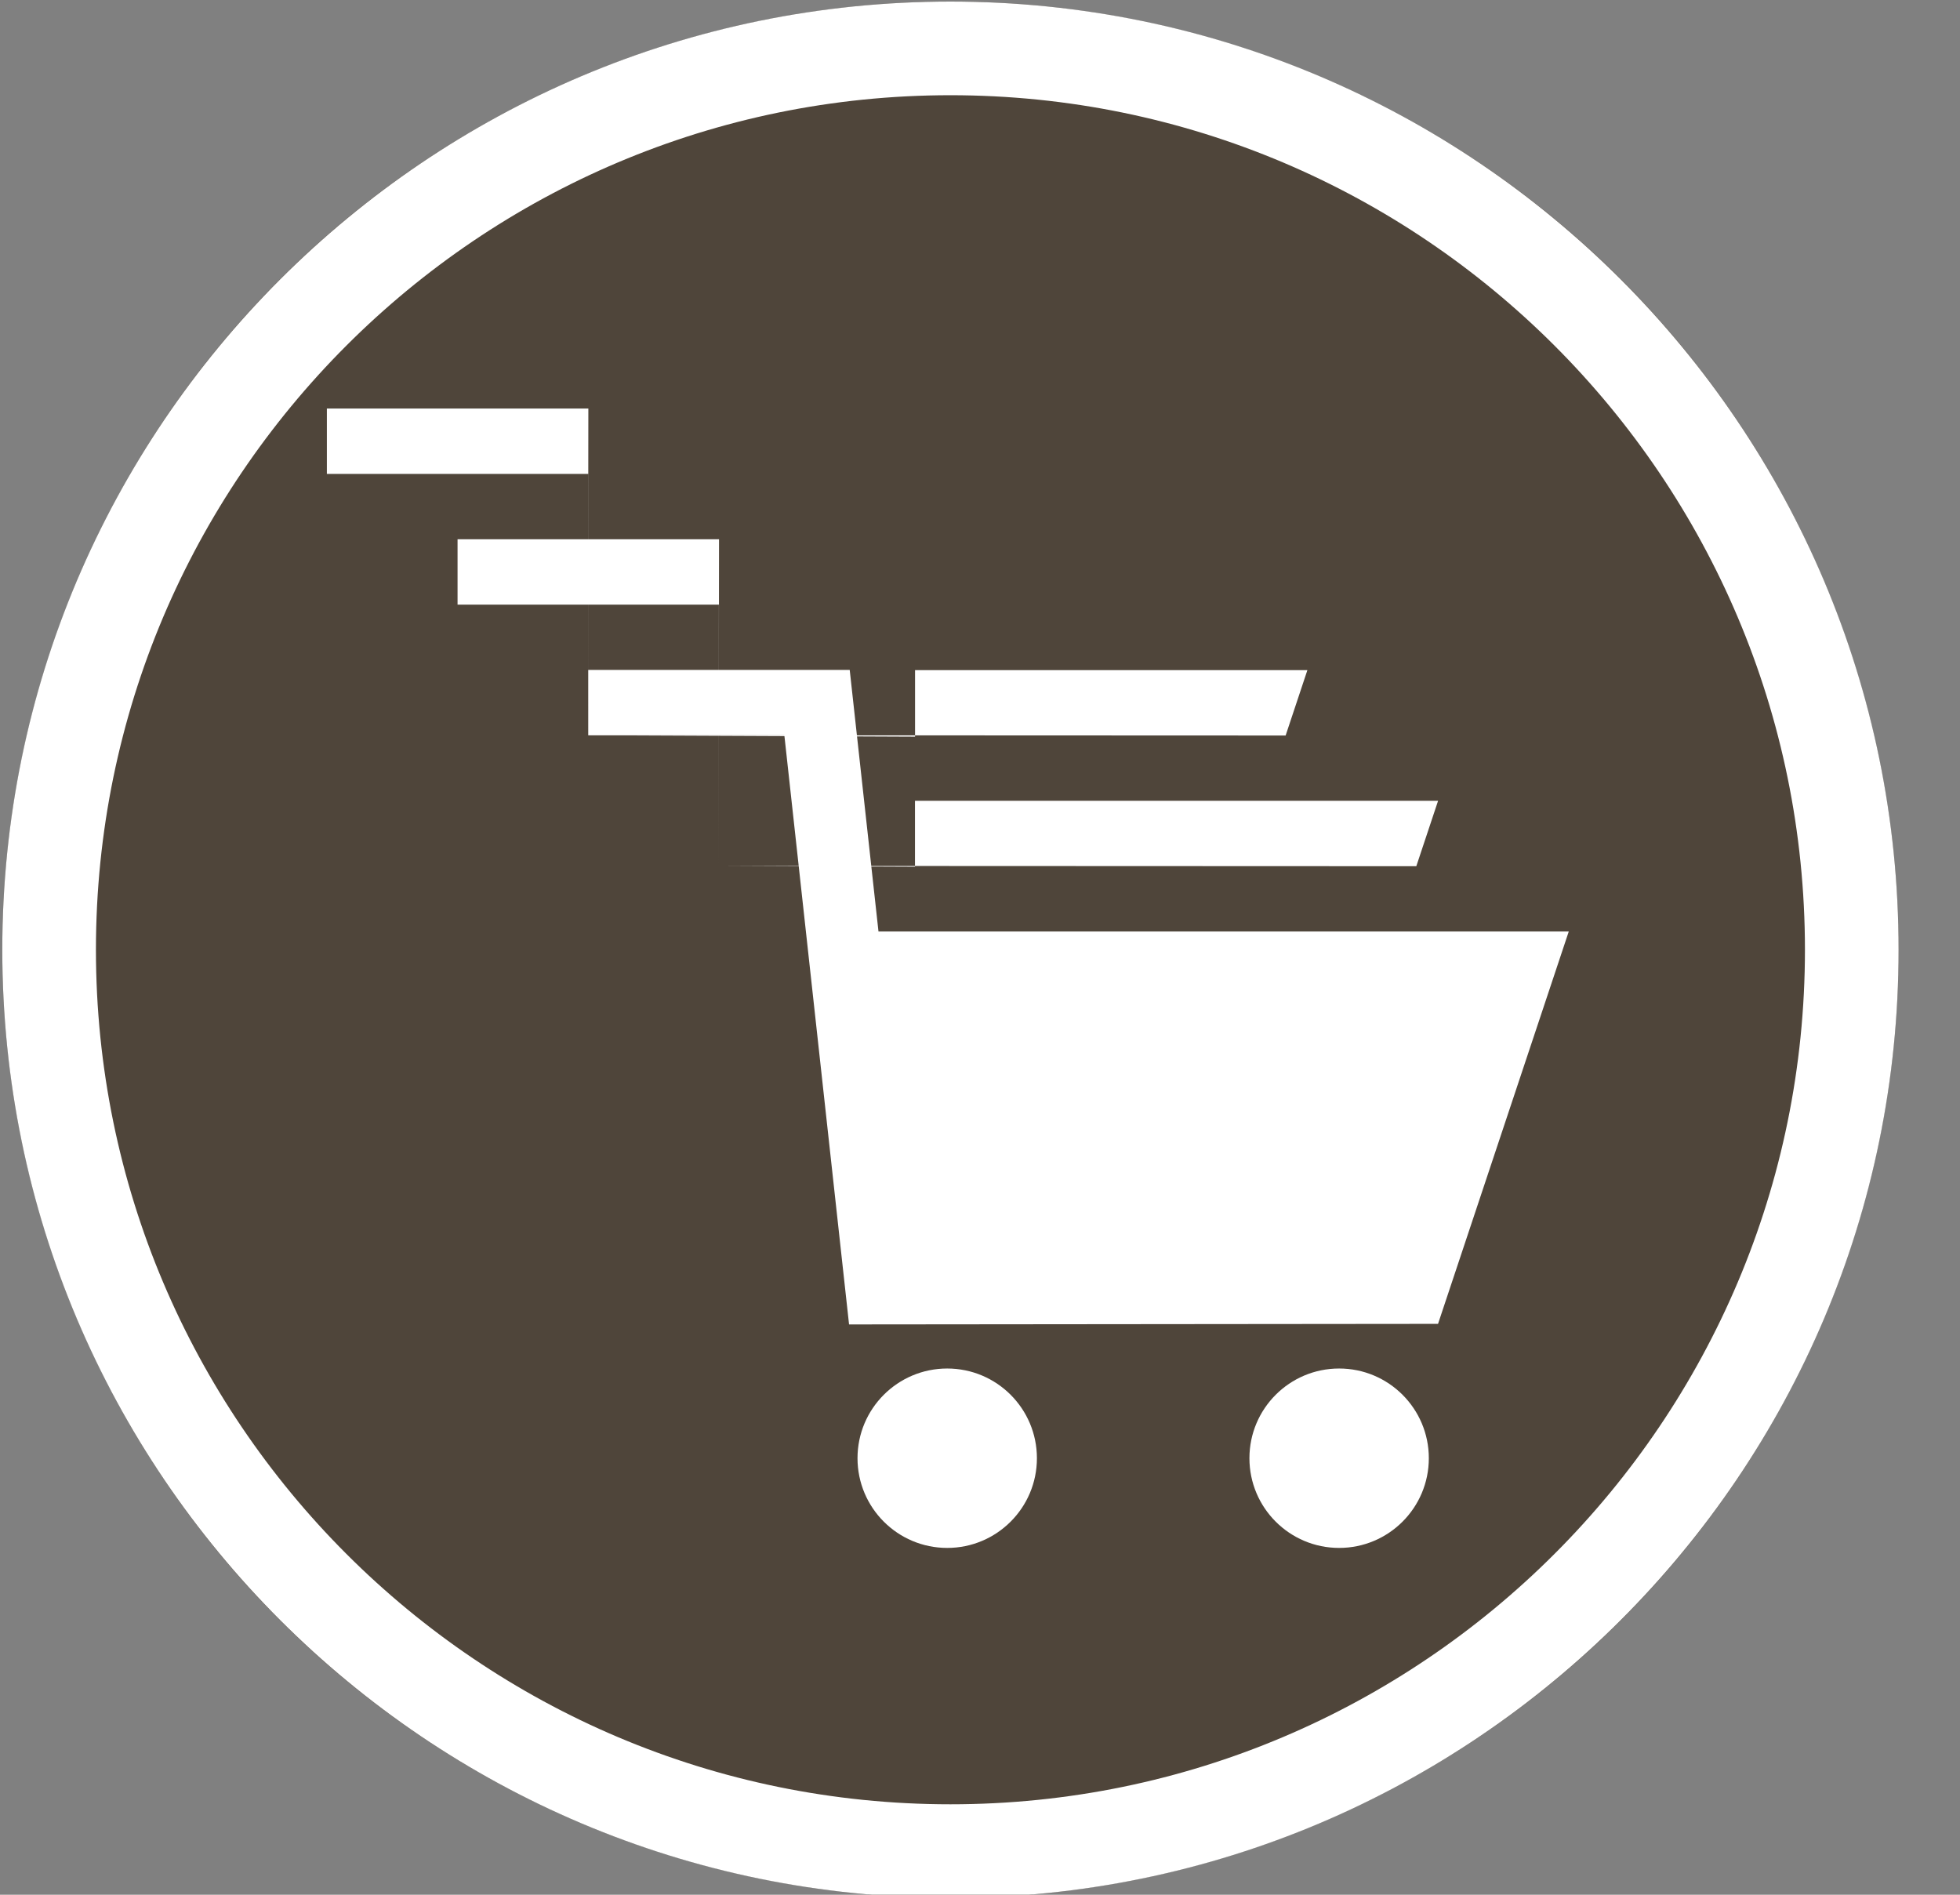 <?xml version="1.0" encoding="UTF-8" standalone="no"?>
<!DOCTYPE svg PUBLIC "-//W3C//DTD SVG 1.1//EN" "http://www.w3.org/Graphics/SVG/1.1/DTD/svg11.dtd">
<svg width="100%" height="100%" viewBox="0 0 30 29" version="1.1" xmlns="http://www.w3.org/2000/svg"
     xml:space="preserve" xmlns:serif="http://www.serif.com/"
     style="fill-rule:evenodd;clip-rule:evenodd;stroke-linejoin:round;stroke-miterlimit:1.414;">
    <rect x="0" y="0" width="30" height="29" fill="#808080" stroke="none"/>
    <g id="Artboard1" transform="matrix(1,0,0,1,1,1)">
        <rect x="0" y="0" width="27" height="27" style="fill:none;"/>
    </g>
    <g transform="matrix(0.135,0,0,0.135,-40.465,-27.921)">
        <circle cx="407.5" cy="314.5" r="107.5" style="fill:rgb(79,69,58);"/>
        <path d="M408.889,207.009L410.273,207.035L411.653,207.079L413.028,207.14L414.4,207.218L415.766,207.314L417.128,207.426L418.485,207.555L419.837,207.702L421.184,207.864L422.525,208.044L423.862,208.24L425.193,208.452L426.519,208.68L427.839,208.925L429.154,209.186L430.462,209.462L431.765,209.755L433.062,210.063L434.353,210.387L435.637,210.726L436.915,211.081L438.187,211.451L439.452,211.836L440.711,212.237L441.963,212.652L443.208,213.082L444.446,213.528L445.677,213.987L446.901,214.462L448.118,214.95L449.327,215.453L450.529,215.971L451.723,216.502L452.91,217.048L454.088,217.607L455.259,218.181L456.422,218.768L457.577,219.368L458.723,219.983L459.861,220.61L460.991,221.251L462.112,221.905L463.225,222.572L464.329,223.253L465.424,223.946L466.51,224.651L467.587,225.37L468.655,226.101L469.713,226.844L470.762,227.6L471.802,228.368L472.832,229.148L473.852,229.941L474.863,230.745L475.863,231.561L476.854,232.388L477.835,233.228L478.805,234.078L479.765,234.94L480.714,235.814L481.653,236.699L482.582,237.594L483.499,238.501L484.406,239.418L485.301,240.347L486.186,241.286L487.06,242.235L487.922,243.195L488.772,244.165L489.612,245.146L490.439,246.137L491.255,247.137L492.059,248.148L492.852,249.168L493.632,250.198L494.4,251.238L495.156,252.287L495.899,253.345L496.63,254.413L497.349,255.49L498.054,256.576L498.747,257.671L499.428,258.775L500.095,259.888L500.749,261.009L501.39,262.139L502.017,263.277L502.632,264.423L503.232,265.578L503.819,266.741L504.393,267.912L504.952,269.09L505.498,270.277L506.029,271.471L506.547,272.673L507.05,273.882L507.538,275.099L508.013,276.323L508.472,277.554L508.918,278.792L509.348,280.037L509.763,281.289L510.164,282.548L510.549,283.813L510.919,285.085L511.274,286.363L511.613,287.647L511.937,288.938L512.245,290.235L512.538,291.538L512.814,292.846L513.075,294.161L513.32,295.481L513.548,296.807L513.76,298.138L513.956,299.475L514.136,300.816L514.298,302.163L514.445,303.515L514.574,304.872L514.686,306.234L514.782,307.6L514.86,308.972L514.921,310.347L514.965,311.727L514.991,313.111L515,314.5L514.991,315.889L514.965,317.273L514.921,318.653L514.86,320.028L514.782,321.4L514.686,322.766L514.574,324.128L514.445,325.485L514.298,326.837L514.136,328.184L513.956,329.525L513.76,330.862L513.548,332.193L513.32,333.519L513.075,334.839L512.814,336.154L512.538,337.462L512.245,338.765L511.937,340.062L511.613,341.353L511.274,342.637L510.919,343.915L510.549,345.187L510.164,346.452L509.763,347.711L509.348,348.963L508.918,350.208L508.472,351.446L508.013,352.677L507.538,353.901L507.05,355.118L506.547,356.327L506.029,357.529L505.498,358.723L504.952,359.91L504.393,361.088L503.819,362.259L503.232,363.422L502.632,364.577L502.017,365.723L501.39,366.861L500.749,367.991L500.095,369.112L499.428,370.225L498.747,371.329L498.054,372.424L497.349,373.51L496.63,374.587L495.899,375.655L495.156,376.713L494.4,377.762L493.632,378.802L492.852,379.832L492.059,380.852L491.255,381.863L490.439,382.863L489.612,383.854L488.772,384.835L487.922,385.805L487.06,386.765L486.186,387.714L485.301,388.653L484.406,389.582L483.499,390.499L482.582,391.406L481.653,392.301L480.714,393.186L479.765,394.06L478.805,394.922L477.835,395.772L476.854,396.612L475.863,397.439L474.863,398.255L473.852,399.059L472.832,399.852L471.802,400.632L470.762,401.4L469.713,402.156L468.655,402.899L467.587,403.63L466.51,404.349L465.424,405.054L464.329,405.747L463.225,406.428L462.112,407.095L460.991,407.749L459.861,408.39L458.723,409.017L457.577,409.632L456.422,410.232L455.259,410.819L454.088,411.393L452.91,411.952L451.723,412.498L450.529,413.029L449.327,413.547L448.118,414.05L446.901,414.538L445.677,415.013L444.446,415.472L443.208,415.918L441.963,416.348L440.711,416.763L439.452,417.164L438.187,417.549L436.915,417.919L435.637,418.274L434.353,418.613L433.062,418.937L431.765,419.245L430.462,419.538L429.154,419.814L427.839,420.075L426.519,420.32L425.193,420.548L423.862,420.76L422.525,420.956L421.184,421.136L419.837,421.298L418.485,421.445L417.128,421.574L415.766,421.686L414.4,421.782L413.028,421.86L411.653,421.921L410.273,421.965L408.889,421.991L407.5,422L406.111,421.991L404.727,421.965L403.347,421.921L401.972,421.86L400.6,421.782L399.234,421.686L397.872,421.574L396.515,421.445L395.163,421.298L393.816,421.136L392.475,420.956L391.138,420.76L389.807,420.548L388.481,420.32L387.161,420.075L385.846,419.814L384.538,419.538L383.235,419.245L381.938,418.937L380.647,418.613L379.363,418.274L378.085,417.919L376.813,417.549L375.548,417.164L374.289,416.763L373.037,416.348L371.792,415.918L370.554,415.472L369.323,415.013L368.099,414.538L366.882,414.05L365.673,413.547L364.471,413.029L363.277,412.498L362.09,411.952L360.912,411.393L359.741,410.819L358.578,410.232L357.423,409.632L356.277,409.017L355.139,408.39L354.009,407.749L352.888,407.095L351.775,406.428L350.671,405.747L349.576,405.054L348.49,404.349L347.413,403.63L346.345,402.899L345.287,402.156L344.238,401.4L343.198,400.632L342.168,399.852L341.148,399.059L340.137,398.255L339.137,397.439L338.146,396.612L337.165,395.772L336.195,394.922L335.235,394.06L334.286,393.186L333.347,392.301L332.418,391.406L331.501,390.499L330.594,389.582L329.699,388.653L328.814,387.714L327.94,386.765L327.078,385.805L326.228,384.835L325.388,383.854L324.561,382.863L323.745,381.863L322.941,380.852L322.148,379.832L321.368,378.802L320.6,377.762L319.844,376.713L319.101,375.655L318.37,374.587L317.651,373.51L316.946,372.424L316.253,371.329L315.572,370.225L314.905,369.112L314.251,367.991L313.61,366.861L312.983,365.723L312.368,364.577L311.768,363.422L311.181,362.259L310.607,361.088L310.048,359.91L309.502,358.723L308.971,357.529L308.453,356.327L307.95,355.118L307.462,353.901L306.987,352.677L306.528,351.446L306.082,350.208L305.652,348.963L305.237,347.711L304.836,346.452L304.451,345.187L304.081,343.915L303.726,342.637L303.387,341.353L303.063,340.062L302.755,338.765L302.462,337.462L302.186,336.154L301.925,334.839L301.68,333.519L301.452,332.193L301.24,330.862L301.044,329.525L300.864,328.184L300.702,326.837L300.555,325.485L300.426,324.128L300.314,322.766L300.218,321.4L300.14,320.028L300.079,318.653L300.035,317.273L300.009,315.889L300,314.5L300.009,313.111L300.035,311.727L300.079,310.347L300.14,308.972L300.218,307.6L300.314,306.234L300.426,304.872L300.555,303.515L300.702,302.163L300.864,300.816L301.044,299.475L301.24,298.138L301.452,296.807L301.68,295.481L301.925,294.161L302.186,292.846L302.462,291.538L302.755,290.235L303.063,288.938L303.387,287.647L303.726,286.363L304.081,285.085L304.451,283.813L304.836,282.548L305.237,281.289L305.652,280.037L306.082,278.792L306.528,277.554L306.987,276.323L307.462,275.099L307.95,273.882L308.453,272.673L308.971,271.471L309.502,270.277L310.048,269.09L310.607,267.912L311.181,266.741L311.768,265.578L312.368,264.423L312.983,263.277L313.61,262.139L314.251,261.009L314.905,259.888L315.572,258.775L316.253,257.671L316.946,256.576L317.651,255.49L318.37,254.413L319.101,253.345L319.844,252.287L320.6,251.238L321.368,250.198L322.148,249.168L322.941,248.148L323.745,247.137L324.561,246.137L325.388,245.146L326.228,244.165L327.078,243.195L327.94,242.235L328.814,241.286L329.699,240.347L330.594,239.418L331.501,238.501L332.418,237.594L333.347,236.699L334.286,235.814L335.235,234.94L336.195,234.078L337.165,233.228L338.146,232.388L339.137,231.561L340.137,230.745L341.148,229.941L342.168,229.148L343.198,228.368L344.238,227.6L345.287,226.844L346.345,226.101L347.413,225.37L348.49,224.651L349.576,223.946L350.671,223.253L351.775,222.572L352.888,221.905L354.009,221.251L355.139,220.61L356.277,219.983L357.423,219.368L358.578,218.768L359.741,218.181L360.912,217.607L362.09,217.048L363.277,216.502L364.471,215.971L365.673,215.453L366.882,214.95L368.099,214.462L369.323,213.987L370.554,213.528L371.792,213.082L373.037,212.652L374.289,212.237L375.548,211.836L376.813,211.451L378.085,211.081L379.363,210.726L380.647,210.387L381.938,210.063L383.235,209.755L384.538,209.462L385.846,209.186L387.161,208.925L388.481,208.68L389.807,208.452L391.138,208.24L392.475,208.044L393.816,207.864L395.163,207.702L396.515,207.555L397.872,207.426L399.234,207.314L400.6,207.218L401.972,207.14L403.347,207.079L404.727,207.035L406.111,207.009L407.5,207L408.889,207.009ZM406.246,217.625L404.996,217.649L403.751,217.689L402.51,217.744L401.273,217.814L400.041,217.901L398.813,218.002L397.589,218.118L396.371,218.25L395.157,218.397L393.948,218.559L392.744,218.735L391.544,218.926L390.35,219.132L389.161,219.352L387.977,219.587L386.799,219.836L385.625,220.1L384.458,220.377L383.295,220.669L382.139,220.974L380.988,221.294L379.843,221.627L378.703,221.974L377.57,222.335L376.443,222.709L375.322,223.096L374.207,223.497L373.098,223.911L371.996,224.338L370.901,224.778L369.811,225.231L368.729,225.697L367.653,226.176L366.585,226.667L365.523,227.171L364.468,227.688L363.42,228.217L362.38,228.758L361.347,229.311L360.321,229.877L359.303,230.454L358.293,231.044L357.29,231.645L356.295,232.258L355.308,232.883L354.329,233.519L353.358,234.167L352.396,234.826L351.441,235.496L350.495,236.178L349.558,236.87L348.629,237.574L347.709,238.288L346.798,239.013L345.895,239.749L345.002,240.495L344.118,241.252L343.243,242.02L342.377,242.797L341.52,243.585L340.673,244.383L339.836,245.191L339.009,246.009L338.191,246.836L337.383,247.673L336.585,248.52L335.797,249.377L335.02,250.243L334.252,251.118L333.495,252.002L332.749,252.895L332.013,253.798L331.288,254.709L330.574,255.629L329.87,256.558L329.178,257.495L328.496,258.441L327.826,259.396L327.167,260.358L326.519,261.329L325.883,262.308L325.258,263.295L324.645,264.29L324.044,265.293L323.454,266.303L322.877,267.321L322.311,268.347L321.758,269.38L321.217,270.42L320.688,271.468L320.171,272.523L319.667,273.585L319.176,274.653L318.697,275.729L318.231,276.811L317.778,277.901L317.338,278.996L316.911,280.098L316.497,281.207L316.096,282.322L315.709,283.443L315.335,284.57L314.974,285.703L314.627,286.843L314.294,287.988L313.974,289.139L313.669,290.295L313.377,291.458L313.1,292.625L312.836,293.799L312.587,294.977L312.352,296.161L312.132,297.35L311.926,298.544L311.735,299.744L311.559,300.948L311.397,302.157L311.25,303.371L311.118,304.589L311.002,305.813L310.901,307.041L310.814,308.273L310.744,309.51L310.689,310.751L310.649,311.996L310.625,313.246L310.617,314.5L310.625,315.754L310.649,317.004L310.689,318.249L310.744,319.49L310.814,320.727L310.901,321.959L311.002,323.187L311.118,324.411L311.25,325.629L311.397,326.843L311.559,328.052L311.735,329.256L311.926,330.456L312.132,331.65L312.352,332.839L312.587,334.023L312.836,335.201L313.1,336.375L313.377,337.542L313.669,338.705L313.974,339.861L314.294,341.012L314.627,342.157L314.974,343.297L315.335,344.43L315.709,345.557L316.096,346.678L316.497,347.793L316.911,348.902L317.338,350.004L317.778,351.099L318.231,352.189L318.697,353.271L319.176,354.347L319.667,355.415L320.171,356.477L320.688,357.532L321.217,358.58L321.758,359.62L322.311,360.653L322.877,361.679L323.454,362.697L324.044,363.707L324.645,364.71L325.258,365.705L325.883,366.692L326.519,367.671L327.167,368.642L327.826,369.604L328.496,370.559L329.178,371.505L329.87,372.442L330.574,373.371L331.288,374.291L332.013,375.202L332.749,376.105L333.495,376.998L334.252,377.882L335.02,378.757L335.797,379.623L336.585,380.48L337.383,381.326L338.191,382.164L339.009,382.991L339.836,383.809L340.673,384.617L341.52,385.415L342.377,386.203L343.243,386.98L344.118,387.748L345.002,388.505L345.895,389.251L346.798,389.987L347.709,390.712L348.629,391.426L349.558,392.13L350.495,392.822L351.441,393.504L352.396,394.174L353.358,394.833L354.329,395.481L355.308,396.117L356.295,396.742L357.29,397.355L358.293,397.956L359.303,398.546L360.321,399.123L361.347,399.689L362.38,400.242L363.42,400.783L364.468,401.312L365.523,401.829L366.585,402.333L367.653,402.824L368.729,403.303L369.811,403.769L370.901,404.222L371.996,404.662L373.098,405.089L374.207,405.503L375.322,405.904L376.443,406.291L377.57,406.665L378.704,407.026L379.843,407.373L380.988,407.706L382.139,408.026L383.295,408.331L384.458,408.623L385.625,408.9L386.799,409.164L387.977,409.413L389.161,409.648L390.35,409.868L391.544,410.074L392.744,410.265L393.948,410.441L395.157,410.603L396.371,410.75L397.589,410.882L398.813,410.998L400.041,411.099L401.273,411.186L402.51,411.256L403.751,411.311L404.996,411.351L406.246,411.375L407.5,411.383L408.754,411.375L410.004,411.351L411.249,411.311L412.49,411.256L413.727,411.186L414.959,411.099L416.187,410.998L417.411,410.882L418.629,410.75L419.843,410.603L421.052,410.441L422.256,410.265L423.456,410.074L424.65,409.868L425.839,409.648L427.023,409.413L428.201,409.164L429.375,408.9L430.542,408.623L431.705,408.331L432.861,408.026L434.012,407.706L435.157,407.373L436.296,407.026L437.43,406.665L438.557,406.291L439.678,405.904L440.793,405.503L441.902,405.089L443.004,404.662L444.099,404.222L445.189,403.769L446.271,403.303L447.347,402.824L448.415,402.333L449.477,401.829L450.532,401.312L451.58,400.783L452.62,400.242L453.653,399.689L454.679,399.123L455.697,398.546L456.707,397.956L457.71,397.355L458.705,396.742L459.692,396.117L460.671,395.481L461.642,394.833L462.604,394.174L463.559,393.504L464.505,392.822L465.442,392.13L466.371,391.426L467.291,390.712L468.202,389.987L469.105,389.251L469.998,388.505L470.882,387.748L471.757,386.98L472.623,386.203L473.48,385.415L474.327,384.617L475.164,383.809L475.991,382.991L476.809,382.164L477.617,381.327L478.415,380.48L479.203,379.623L479.98,378.757L480.748,377.882L481.505,376.998L482.251,376.105L482.987,375.202L483.712,374.291L484.426,373.371L485.13,372.442L485.822,371.505L486.504,370.559L487.174,369.604L487.833,368.642L488.481,367.671L489.117,366.692L489.742,365.705L490.355,364.71L490.956,363.707L491.546,362.697L492.123,361.679L492.689,360.653L493.242,359.62L493.783,358.58L494.312,357.532L494.829,356.477L495.333,355.415L495.824,354.347L496.303,353.271L496.769,352.189L497.222,351.099L497.662,350.004L498.089,348.902L498.503,347.793L498.904,346.678L499.291,345.557L499.665,344.43L500.026,343.296L500.373,342.157L500.706,341.012L501.026,339.861L501.331,338.705L501.623,337.542L501.9,336.375L502.164,335.201L502.413,334.023L502.648,332.839L502.868,331.65L503.074,330.456L503.265,329.256L503.441,328.052L503.603,326.843L503.75,325.629L503.882,324.411L503.998,323.187L504.099,321.959L504.186,320.727L504.256,319.49L504.311,318.249L504.351,317.004L504.375,315.754L504.383,314.5L504.375,313.246L504.351,311.996L504.311,310.751L504.256,309.51L504.186,308.273L504.099,307.041L503.998,305.813L503.882,304.589L503.75,303.371L503.603,302.157L503.441,300.948L503.265,299.744L503.074,298.544L502.868,297.35L502.648,296.161L502.413,294.977L502.164,293.799L501.9,292.625L501.623,291.458L501.331,290.295L501.026,289.139L500.706,287.988L500.373,286.843L500.026,285.704L499.665,284.57L499.291,283.443L498.904,282.322L498.503,281.207L498.089,280.098L497.662,278.996L497.222,277.901L496.769,276.811L496.303,275.729L495.824,274.653L495.333,273.585L494.829,272.523L494.312,271.468L493.783,270.42L493.242,269.38L492.689,268.347L492.123,267.321L491.546,266.303L490.956,265.293L490.355,264.29L489.742,263.295L489.117,262.308L488.481,261.329L487.833,260.358L487.174,259.396L486.504,258.441L485.822,257.495L485.13,256.558L484.426,255.629L483.712,254.709L482.987,253.798L482.251,252.895L481.505,252.002L480.748,251.118L479.98,250.243L479.203,249.377L478.415,248.52L477.617,247.673L476.809,246.836L475.991,246.009L475.164,245.191L474.326,244.383L473.48,243.585L472.623,242.797L471.757,242.02L470.882,241.252L469.998,240.495L469.105,239.749L468.202,239.013L467.291,238.288L466.371,237.574L465.442,236.87L464.505,236.178L463.559,235.496L462.604,234.826L461.642,234.167L460.671,233.519L459.692,232.883L458.705,232.258L457.71,231.645L456.707,231.044L455.697,230.454L454.679,229.877L453.653,229.311L452.62,228.758L451.58,228.217L450.532,227.688L449.477,227.171L448.415,226.667L447.347,226.176L446.271,225.697L445.189,225.231L444.099,224.778L443.004,224.338L441.902,223.911L440.793,223.497L439.678,223.096L438.557,222.709L437.43,222.335L436.297,221.974L435.157,221.627L434.012,221.294L432.861,220.974L431.705,220.669L430.542,220.377L429.375,220.1L428.201,219.836L427.023,219.587L425.839,219.352L424.65,219.132L423.456,218.926L422.256,218.735L421.052,218.559L419.843,218.397L418.629,218.25L417.411,218.118L416.187,218.002L414.959,217.901L413.727,217.814L412.49,217.744L411.249,217.689L410.004,217.649L408.754,217.625L407.5,217.617L406.246,217.625Z" style="fill:white;"/>
    </g>
    <g transform="matrix(0.936,0,0,0.936,-339.646,-366.79)">
        <g id="path4487" transform="matrix(0.55,0,0,0.55,366.626,-195.803)">
            <circle cx="21.333" cy="1111.85" r="2.667" style="fill:white;"/>
        </g>
        <g id="path4489" transform="matrix(0.55,0,0,0.55,367.168,-195.803)">
            <circle cx="32" cy="1111.85" r="2.667" style="fill:white;"/>
        </g>
        <g id="path4491" transform="matrix(0.469,0,0,0.469,369.25,-105.431)">
            <path d="M6.906,1085.98L13.744,1085.98L16,1106.52L36.536,1106.5L41.094,1092.82L17.026,1092.82L16.023,1083.7L6.906,1083.7L6.906,1085.98Z" style="fill:white;fill-rule:nonzero;"/>
        </g>
        <g id="path44911" serif:id="path4491" transform="matrix(0.469,0,0,0.469,367.113,-107.568)">
            <path d="M6.906,1085.98L16.018,1085.98L16.01,1095.09L40.335,1095.1L41.094,1092.82L22.855,1092.82L22.855,1095.12L16.01,1095.09L16.023,1083.7L6.906,1083.7L6.906,1085.98Z" style="fill:white;fill-rule:nonzero;"/>
        </g>
        <g id="path44912" serif:id="path4491" transform="matrix(0.469,0,0,0.469,364.976,-109.705)">
            <path d="M6.906,1085.98L16.018,1085.98L16.01,1095.09L40.335,1095.1L41.094,1092.82L27.414,1092.82L27.414,1095.14L16.01,1095.09L16.023,1083.7L6.906,1083.7L6.906,1085.98Z" style="fill:white;fill-rule:nonzero;"/>
        </g>
    </g>
</svg>
